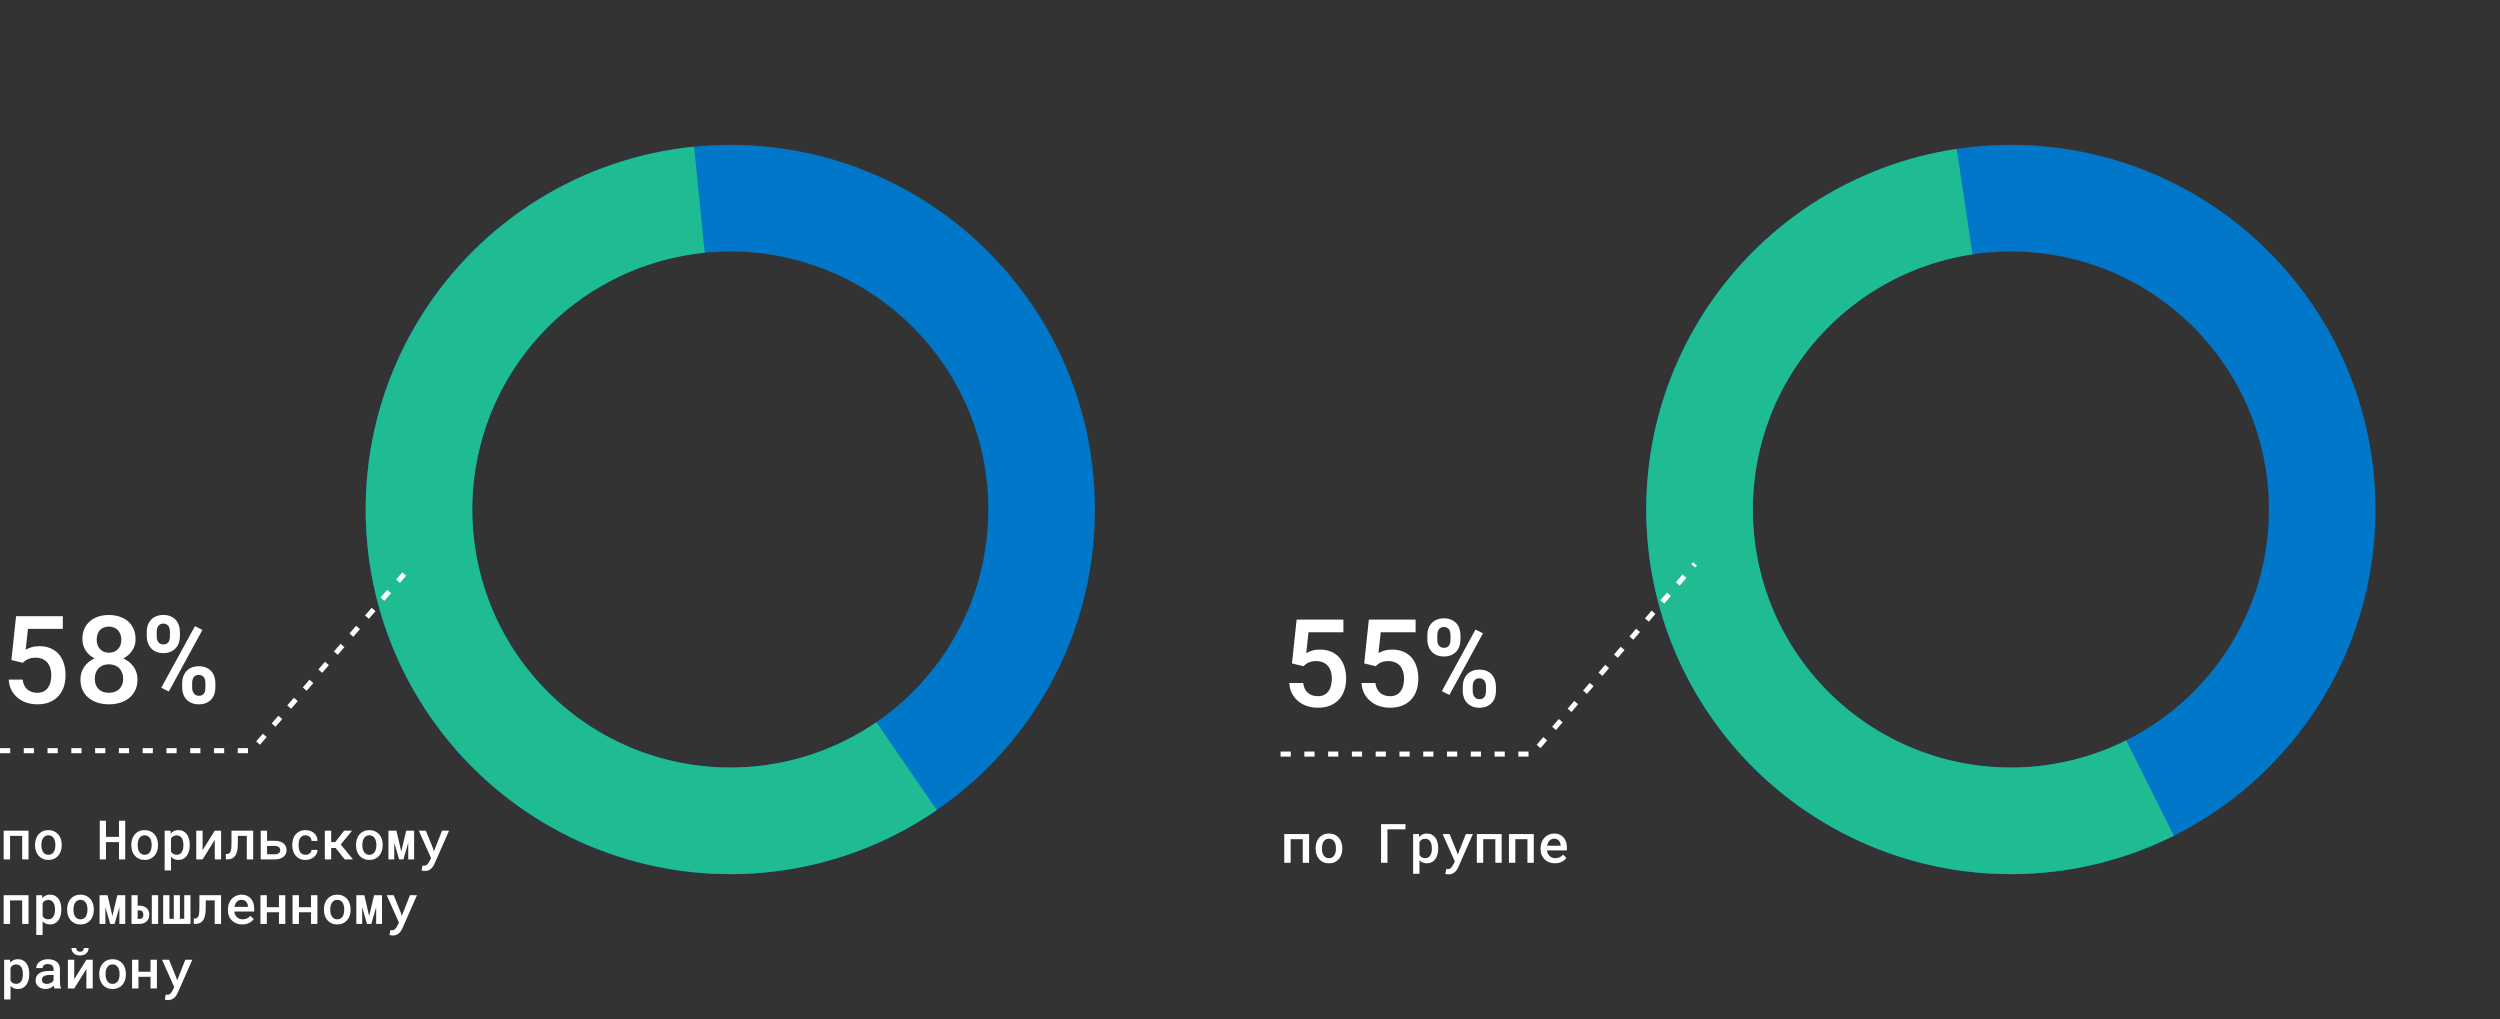 <svg width="736" height="300" viewBox="0 0 736 300" fill="none" xmlns="http://www.w3.org/2000/svg">
<rect x="0" y="0" width="736" height="300" fill="#333333" stroke="none"/>
<path d="M699.344 150C699.344 209.285 651.285 257.345 592 257.345C532.715 257.345 484.656 209.285 484.656 150C484.656 90.715 532.715 42.656 592 42.656C651.285 42.656 699.344 90.715 699.344 150ZM516.035 150C516.035 191.954 550.046 225.965 592 225.965C633.954 225.965 667.965 191.954 667.965 150C667.965 108.046 633.954 74.035 592 74.035C550.046 74.035 516.035 108.046 516.035 150Z" fill="#0077C8"/>
<path d="M639.968 246.031C626.087 252.964 610.867 256.806 595.358 257.292C579.849 257.777 564.419 254.895 550.131 248.842C535.843 242.79 523.037 233.712 512.595 222.234C502.154 210.756 494.325 197.151 489.648 182.355C484.971 167.56 483.557 151.927 485.504 136.533C487.45 121.138 492.711 106.349 500.924 93.184C509.137 80.019 520.107 68.791 533.077 60.273C546.047 51.756 560.71 46.151 576.054 43.846L580.716 74.878C569.856 76.509 559.48 80.475 550.301 86.502C541.123 92.53 533.36 100.476 527.548 109.793C521.736 119.109 518.013 129.575 516.635 140.469C515.257 151.364 516.258 162.427 519.568 172.897C522.878 183.367 528.418 192.995 535.807 201.118C543.196 209.241 552.259 215.665 562.37 219.948C572.481 224.231 583.401 226.271 594.376 225.928C605.352 225.584 616.122 222.865 625.946 217.958L639.968 246.031Z" fill="#1FBB93"/>
<path d="M385.398 254V245.547H378.086V254H379.961V247.07H383.531V254H385.398ZM387.317 249.695V249.859C387.317 250.479 387.405 251.05 387.582 251.57C387.759 252.091 388.017 252.544 388.356 252.93C388.689 253.315 389.1 253.617 389.59 253.836C390.08 254.055 390.634 254.164 391.254 254.164C391.869 254.164 392.418 254.055 392.903 253.836C393.392 253.617 393.804 253.315 394.137 252.93C394.47 252.544 394.725 252.091 394.903 251.57C395.08 251.05 395.168 250.479 395.168 249.859V249.695C395.168 249.081 395.08 248.513 394.903 247.992C394.725 247.466 394.47 247.011 394.137 246.625C393.798 246.24 393.384 245.938 392.895 245.719C392.41 245.5 391.858 245.391 391.238 245.391C390.619 245.391 390.067 245.5 389.582 245.719C389.098 245.938 388.689 246.24 388.356 246.625C388.017 247.011 387.759 247.466 387.582 247.992C387.405 248.513 387.317 249.081 387.317 249.695ZM389.184 249.859V249.695C389.184 249.326 389.223 248.971 389.301 248.633C389.384 248.294 389.512 247.998 389.684 247.742C389.85 247.487 390.061 247.284 390.317 247.133C390.577 246.982 390.884 246.906 391.238 246.906C391.598 246.906 391.905 246.982 392.16 247.133C392.421 247.284 392.637 247.487 392.809 247.742C392.97 247.998 393.093 248.294 393.176 248.633C393.259 248.971 393.301 249.326 393.301 249.695V249.859C393.301 250.24 393.259 250.599 393.176 250.938C393.098 251.276 392.975 251.573 392.809 251.828C392.642 252.083 392.429 252.287 392.168 252.438C391.908 252.583 391.603 252.656 391.254 252.656C390.895 252.656 390.585 252.583 390.324 252.438C390.064 252.287 389.85 252.083 389.684 251.828C389.512 251.573 389.384 251.276 389.301 250.938C389.223 250.599 389.184 250.24 389.184 249.859ZM413.77 244.156V242.625H406.583V254H408.465V244.156H413.77ZM416.024 257.25H417.891V253.234C417.99 253.344 418.097 253.445 418.212 253.539C418.326 253.633 418.446 253.716 418.571 253.789C418.784 253.909 419.016 254 419.266 254.063C419.521 254.125 419.8 254.156 420.102 254.156C420.633 254.156 421.105 254.047 421.516 253.828C421.928 253.609 422.274 253.307 422.555 252.922C422.837 252.542 423.048 252.089 423.188 251.563C423.334 251.037 423.407 250.469 423.407 249.859V249.695C423.407 249.06 423.334 248.479 423.188 247.953C423.042 247.422 422.831 246.966 422.555 246.586C422.274 246.206 421.925 245.912 421.508 245.703C421.097 245.495 420.62 245.391 420.079 245.391C419.803 245.391 419.542 245.422 419.298 245.484C419.053 245.542 418.829 245.625 418.626 245.734C418.469 245.818 418.324 245.917 418.188 246.031C418.053 246.146 417.928 246.274 417.813 246.414L417.743 245.547H416.024V257.25ZM421.54 249.695V249.859C421.54 250.234 421.503 250.591 421.43 250.93C421.357 251.263 421.24 251.56 421.079 251.82C420.923 252.076 420.719 252.279 420.469 252.43C420.225 252.576 419.928 252.649 419.579 252.649C419.365 252.649 419.17 252.625 418.993 252.578C418.816 252.526 418.657 252.458 418.516 252.375C418.381 252.287 418.261 252.182 418.157 252.063C418.053 251.943 417.964 251.81 417.891 251.664V247.906C417.975 247.75 418.071 247.609 418.18 247.484C418.295 247.359 418.428 247.255 418.579 247.172C418.709 247.094 418.857 247.034 419.024 246.992C419.191 246.951 419.37 246.93 419.563 246.93C419.912 246.93 420.212 247.003 420.462 247.149C420.712 247.294 420.917 247.492 421.079 247.742C421.235 247.992 421.35 248.287 421.423 248.625C421.501 248.958 421.54 249.315 421.54 249.695ZM426.52 257.414C426.932 257.414 427.291 257.341 427.598 257.195C427.906 257.055 428.171 256.878 428.395 256.664C428.619 256.456 428.804 256.227 428.95 255.977C429.101 255.732 429.226 255.5 429.325 255.281L433.614 245.547H431.544L429.505 250.734L429.153 251.641L428.864 250.711L426.763 245.547H424.708L428.309 253.625L427.778 254.633C427.721 254.748 427.658 254.857 427.591 254.961C427.528 255.065 427.445 255.185 427.341 255.32C427.231 255.456 427.104 255.576 426.958 255.68C426.812 255.789 426.648 255.844 426.466 255.844C426.382 255.844 426.273 255.839 426.138 255.828C426.007 255.823 425.89 255.818 425.786 255.813L425.528 257.274C425.679 257.31 425.835 257.341 425.997 257.367C426.164 257.399 426.338 257.414 426.52 257.414ZM442.095 254V245.547H434.782V254H436.657V247.07H440.228V254H442.095ZM451.544 254V245.547H444.232V254H446.107V247.07H449.677V254H451.544ZM457.751 254.156C458.574 254.156 459.275 253.995 459.853 253.672C460.436 253.349 460.868 252.984 461.15 252.578L460.15 251.609C459.889 251.943 459.559 252.201 459.158 252.383C458.756 252.56 458.324 252.649 457.861 252.649C457.522 252.649 457.21 252.591 456.923 252.477C456.642 252.362 456.397 252.201 456.189 251.992C455.98 251.794 455.816 251.57 455.697 251.32C455.577 251.07 455.488 250.761 455.431 250.391V250.352H461.29V249.547C461.29 248.943 461.21 248.386 461.048 247.875C460.887 247.365 460.647 246.925 460.329 246.555C460.012 246.19 459.618 245.906 459.15 245.703C458.681 245.495 458.142 245.391 457.533 245.391C456.986 245.391 456.47 245.495 455.986 245.703C455.506 245.906 455.085 246.198 454.72 246.578C454.355 246.958 454.069 247.417 453.861 247.953C453.652 248.49 453.548 249.089 453.548 249.75V250.07C453.548 250.649 453.647 251.188 453.845 251.688C454.048 252.182 454.335 252.612 454.704 252.977C455.074 253.346 455.517 253.636 456.033 253.844C456.553 254.052 457.126 254.156 457.751 254.156ZM457.525 246.906C457.837 246.906 458.111 246.961 458.345 247.07C458.585 247.175 458.783 247.315 458.939 247.492C459.1 247.675 459.225 247.888 459.314 248.133C459.402 248.373 459.447 248.615 459.447 248.859V248.984H455.47C455.527 248.662 455.616 248.373 455.736 248.117C455.855 247.862 456.004 247.643 456.181 247.461C456.358 247.284 456.559 247.149 456.783 247.055C457.012 246.956 457.259 246.906 457.525 246.906Z" fill="white"/>
<path d="M380.357 195.309L381.729 182.406H395.492V186.133H385.227L384.559 192.268C384.98 192.022 385.531 191.787 386.211 191.565C386.902 191.342 387.693 191.231 388.584 191.231C389.791 191.231 390.869 191.43 391.818 191.828C392.779 192.227 393.594 192.795 394.262 193.533C394.918 194.283 395.422 195.192 395.773 196.258C396.125 197.313 396.301 198.502 396.301 199.826C396.301 200.998 396.131 202.106 395.791 203.149C395.463 204.18 394.953 205.082 394.262 205.856C393.582 206.629 392.721 207.238 391.678 207.684C390.635 208.129 389.404 208.352 387.986 208.352C386.908 208.352 385.877 208.199 384.893 207.895C383.908 207.578 383.035 207.109 382.273 206.488C381.512 205.879 380.885 205.123 380.393 204.221C379.912 203.307 379.637 202.258 379.566 201.074H383.662C383.814 202.328 384.271 203.289 385.033 203.957C385.807 204.625 386.791 204.959 387.986 204.959C388.689 204.959 389.299 204.83 389.814 204.572C390.33 204.315 390.764 203.951 391.115 203.483C391.443 203.026 391.689 202.475 391.854 201.83C392.018 201.174 392.1 200.465 392.1 199.703C392.1 198.965 392 198.291 391.801 197.682C391.613 197.061 391.326 196.522 390.939 196.065C390.553 195.608 390.072 195.256 389.498 195.01C388.924 194.752 388.256 194.623 387.494 194.623C386.99 194.623 386.551 194.664 386.176 194.746C385.812 194.828 385.49 194.934 385.209 195.063C384.916 195.203 384.646 195.367 384.4 195.555C384.166 195.731 383.938 195.924 383.715 196.135L380.357 195.309ZM401.619 195.309L402.99 182.406H416.753V186.133H406.488L405.82 192.268C406.242 192.022 406.792 191.787 407.472 191.565C408.163 191.342 408.954 191.231 409.845 191.231C411.052 191.231 412.13 191.43 413.079 191.828C414.04 192.227 414.855 192.795 415.523 193.533C416.179 194.283 416.683 195.192 417.035 196.258C417.386 197.313 417.562 198.502 417.562 199.826C417.562 200.998 417.392 202.106 417.052 203.149C416.724 204.18 416.214 205.082 415.523 205.856C414.843 206.629 413.982 207.238 412.939 207.684C411.896 208.129 410.665 208.352 409.247 208.352C408.169 208.352 407.138 208.199 406.154 207.895C405.169 207.578 404.296 207.109 403.535 206.488C402.773 205.879 402.146 205.123 401.654 204.221C401.173 203.307 400.898 202.258 400.827 201.074H404.923C405.076 202.328 405.533 203.289 406.294 203.957C407.068 204.625 408.052 204.959 409.247 204.959C409.951 204.959 410.56 204.83 411.076 204.572C411.591 204.315 412.025 203.951 412.376 203.483C412.704 203.026 412.951 202.475 413.115 201.83C413.279 201.174 413.361 200.465 413.361 199.703C413.361 198.965 413.261 198.291 413.062 197.682C412.874 197.061 412.587 196.522 412.201 196.065C411.814 195.608 411.333 195.256 410.759 195.01C410.185 194.752 409.517 194.623 408.755 194.623C408.251 194.623 407.812 194.664 407.437 194.746C407.074 194.828 406.751 194.934 406.47 195.063C406.177 195.203 405.908 195.367 405.661 195.555C405.427 195.731 405.199 195.924 404.976 196.135L401.619 195.309ZM420.208 186.994C420.208 186.315 420.307 185.676 420.507 185.078C420.717 184.481 421.028 183.953 421.438 183.496C421.837 183.051 422.341 182.699 422.95 182.442C423.559 182.172 424.268 182.037 425.077 182.037C425.897 182.037 426.612 182.172 427.221 182.442C427.831 182.699 428.341 183.051 428.751 183.496C429.149 183.953 429.448 184.481 429.647 185.078C429.858 185.676 429.964 186.315 429.964 186.994V188.348C429.964 189.016 429.858 189.649 429.647 190.246C429.448 190.832 429.149 191.348 428.751 191.793C428.341 192.25 427.831 192.613 427.221 192.883C426.624 193.141 425.921 193.27 425.112 193.27C424.303 193.27 423.589 193.141 422.967 192.883C422.358 192.613 421.848 192.25 421.438 191.793C421.04 191.348 420.735 190.832 420.524 190.246C420.313 189.649 420.208 189.016 420.208 188.348V186.994ZM423.143 188.348C423.143 188.652 423.173 188.951 423.231 189.244C423.301 189.526 423.419 189.777 423.583 190C423.735 190.223 423.934 190.399 424.18 190.527C424.438 190.656 424.749 190.721 425.112 190.721C425.464 190.721 425.762 190.656 426.009 190.527C426.255 190.399 426.454 190.223 426.606 190C426.747 189.777 426.852 189.526 426.923 189.244C426.993 188.951 427.028 188.652 427.028 188.348V186.994C427.028 186.69 426.993 186.391 426.923 186.098C426.852 185.805 426.747 185.541 426.606 185.307C426.442 185.096 426.237 184.926 425.991 184.797C425.745 184.656 425.44 184.586 425.077 184.586C424.714 184.586 424.409 184.656 424.163 184.797C423.928 184.926 423.735 185.096 423.583 185.307C423.43 185.541 423.319 185.805 423.249 186.098C423.178 186.391 423.143 186.69 423.143 186.994V188.348ZM430.632 202.076C430.632 201.408 430.737 200.776 430.948 200.178C431.159 199.58 431.469 199.053 431.88 198.596C432.29 198.139 432.8 197.781 433.409 197.524C434.018 197.266 434.721 197.137 435.518 197.137C436.339 197.137 437.053 197.266 437.663 197.524C438.272 197.781 438.782 198.139 439.192 198.596C439.591 199.053 439.889 199.58 440.089 200.178C440.3 200.776 440.405 201.408 440.405 202.076V203.447C440.405 204.115 440.305 204.748 440.106 205.346C439.907 205.943 439.602 206.465 439.192 206.91C438.782 207.356 438.272 207.707 437.663 207.965C437.065 208.223 436.362 208.352 435.553 208.352C434.745 208.352 434.03 208.223 433.409 207.965C432.8 207.707 432.29 207.356 431.88 206.91C431.469 206.465 431.159 205.943 430.948 205.346C430.737 204.748 430.632 204.115 430.632 203.447V202.076ZM433.567 203.447C433.567 203.752 433.608 204.051 433.69 204.344C433.772 204.625 433.895 204.877 434.059 205.1C434.212 205.322 434.411 205.504 434.657 205.645C434.903 205.774 435.202 205.838 435.553 205.838C435.94 205.838 436.257 205.774 436.503 205.645C436.749 205.504 436.942 205.322 437.083 205.1C437.235 204.877 437.335 204.625 437.382 204.344C437.44 204.063 437.469 203.764 437.469 203.447V202.076C437.469 201.76 437.434 201.461 437.364 201.18C437.294 200.887 437.188 200.629 437.048 200.406C436.884 200.195 436.673 200.026 436.415 199.897C436.169 199.756 435.87 199.686 435.518 199.686C435.155 199.686 434.85 199.75 434.604 199.879C434.358 200.008 434.159 200.184 434.007 200.406C433.854 200.629 433.743 200.887 433.673 201.18C433.602 201.461 433.567 201.76 433.567 202.076V203.447ZM426.694 204.59L424.479 203.465L434.393 185.342L436.591 186.449L426.694 204.59Z" fill="white"/>
<path d="M377 222H451.046L499 166" stroke="white" stroke-width="1.5" stroke-dasharray="3 4"/>
<path d="M322.344 150C322.344 209.285 274.285 257.345 215 257.345C155.715 257.345 107.655 209.285 107.655 150C107.655 90.715 155.715 42.656 215 42.656C274.285 42.656 322.344 90.715 322.344 150ZM139.035 150C139.035 191.954 173.046 225.965 215 225.965C256.954 225.965 290.965 191.954 290.965 150C290.965 108.046 256.954 74.035 215 74.035C173.046 74.035 139.035 108.046 139.035 150Z" fill="#0077C8"/>
<path d="M275.792 238.472C262.299 247.742 246.865 253.805 230.67 256.195C214.475 258.584 197.948 257.238 182.353 252.26C166.758 247.281 152.509 238.801 140.694 227.47C128.88 216.138 119.814 202.254 114.19 186.88C108.565 171.506 106.532 155.049 108.245 138.769C109.957 122.488 115.371 106.815 124.072 92.948C132.772 79.081 144.529 67.388 158.443 58.763C172.357 50.138 188.059 44.81 204.349 43.185L207.463 74.41C195.935 75.559 184.823 79.33 174.976 85.434C165.13 91.538 156.809 99.813 150.652 109.626C144.495 119.439 140.664 130.531 139.452 142.052C138.24 153.573 139.679 165.219 143.659 176.099C147.639 186.979 154.055 196.804 162.416 204.823C170.776 212.843 180.861 218.843 191.897 222.367C202.933 225.89 214.629 226.842 226.09 225.151C237.55 223.46 248.473 219.17 258.021 212.609L275.792 238.472Z" fill="#1FBB93"/>
<path d="M8.398 253V244.547H1.086V253H2.961V246.07H6.531V253H8.398ZM10.317 248.695V248.859C10.317 249.479 10.405 250.049 10.582 250.57C10.759 251.091 11.017 251.544 11.356 251.929C11.689 252.315 12.1 252.617 12.59 252.836C13.08 253.054 13.634 253.164 14.254 253.164C14.869 253.164 15.418 253.054 15.902 252.836C16.392 252.617 16.803 252.315 17.137 251.929C17.47 251.544 17.725 251.091 17.902 250.57C18.08 250.049 18.168 249.479 18.168 248.859V248.695C18.168 248.08 18.08 247.513 17.902 246.992C17.725 246.466 17.47 246.01 17.137 245.625C16.798 245.239 16.384 244.937 15.895 244.719C15.41 244.5 14.858 244.39 14.238 244.39C13.619 244.39 13.067 244.5 12.582 244.719C12.098 244.937 11.689 245.239 11.356 245.625C11.017 246.01 10.759 246.466 10.582 246.992C10.405 247.513 10.317 248.08 10.317 248.695ZM12.184 248.859V248.695C12.184 248.325 12.223 247.971 12.301 247.633C12.384 247.294 12.512 246.997 12.684 246.742C12.85 246.487 13.061 246.284 13.317 246.133C13.577 245.982 13.884 245.906 14.238 245.906C14.598 245.906 14.905 245.982 15.16 246.133C15.421 246.284 15.637 246.487 15.809 246.742C15.97 246.997 16.093 247.294 16.176 247.633C16.259 247.971 16.301 248.325 16.301 248.695V248.859C16.301 249.239 16.259 249.599 16.176 249.937C16.098 250.276 15.975 250.573 15.809 250.828C15.642 251.083 15.428 251.286 15.168 251.437C14.908 251.583 14.603 251.656 14.254 251.656C13.895 251.656 13.585 251.583 13.324 251.437C13.064 251.286 12.85 251.083 12.684 250.828C12.512 250.573 12.384 250.276 12.301 249.937C12.223 249.599 12.184 249.239 12.184 248.859ZM36.864 253V241.625H35.028V246.383H31.2V241.625H29.372V253H31.2V247.929H35.028V253H36.864ZM38.665 248.695V248.859C38.665 249.479 38.753 250.049 38.93 250.57C39.107 251.091 39.365 251.544 39.704 251.929C40.037 252.315 40.449 252.617 40.938 252.836C41.428 253.054 41.982 253.164 42.602 253.164C43.217 253.164 43.766 253.054 44.251 252.836C44.74 252.617 45.152 252.315 45.485 251.929C45.818 251.544 46.074 251.091 46.251 250.57C46.428 250.049 46.516 249.479 46.516 248.859V248.695C46.516 248.08 46.428 247.513 46.251 246.992C46.074 246.466 45.818 246.01 45.485 245.625C45.147 245.239 44.732 244.937 44.243 244.719C43.758 244.5 43.206 244.39 42.587 244.39C41.967 244.39 41.415 244.5 40.93 244.719C40.446 244.937 40.037 245.239 39.704 245.625C39.365 246.01 39.107 246.466 38.93 246.992C38.753 247.513 38.665 248.08 38.665 248.695ZM40.532 248.859V248.695C40.532 248.325 40.571 247.971 40.649 247.633C40.732 247.294 40.86 246.997 41.032 246.742C41.199 246.487 41.41 246.284 41.665 246.133C41.925 245.982 42.232 245.906 42.587 245.906C42.946 245.906 43.253 245.982 43.508 246.133C43.769 246.284 43.985 246.487 44.157 246.742C44.318 246.997 44.441 247.294 44.524 247.633C44.607 247.971 44.649 248.325 44.649 248.695V248.859C44.649 249.239 44.607 249.599 44.524 249.937C44.446 250.276 44.324 250.573 44.157 250.828C43.99 251.083 43.777 251.286 43.516 251.437C43.256 251.583 42.951 251.656 42.602 251.656C42.243 251.656 41.933 251.583 41.672 251.437C41.412 251.286 41.199 251.083 41.032 250.828C40.86 250.573 40.732 250.276 40.649 249.937C40.571 249.599 40.532 249.239 40.532 248.859ZM48.473 256.25H50.341V252.234C50.44 252.344 50.546 252.445 50.661 252.539C50.776 252.633 50.895 252.716 51.02 252.789C51.234 252.909 51.466 253 51.716 253.062C51.971 253.125 52.249 253.156 52.552 253.156C53.083 253.156 53.554 253.047 53.966 252.828C54.377 252.609 54.723 252.307 55.005 251.922C55.286 251.541 55.497 251.088 55.638 250.562C55.783 250.036 55.856 249.469 55.856 248.859V248.695C55.856 248.06 55.783 247.479 55.638 246.953C55.492 246.422 55.281 245.966 55.005 245.586C54.723 245.205 54.374 244.911 53.958 244.703C53.546 244.495 53.07 244.39 52.528 244.39C52.252 244.39 51.992 244.422 51.747 244.484C51.502 244.541 51.278 244.625 51.075 244.734C50.919 244.817 50.773 244.916 50.638 245.031C50.502 245.146 50.377 245.273 50.263 245.414L50.192 244.547H48.473V256.25ZM53.989 248.695V248.859C53.989 249.234 53.953 249.591 53.88 249.929C53.807 250.263 53.69 250.56 53.528 250.82C53.372 251.075 53.169 251.278 52.919 251.429C52.674 251.575 52.377 251.648 52.028 251.648C51.815 251.648 51.619 251.625 51.442 251.578C51.265 251.526 51.106 251.458 50.966 251.375C50.83 251.286 50.71 251.182 50.606 251.062C50.502 250.942 50.413 250.81 50.341 250.664V246.906C50.424 246.75 50.52 246.609 50.63 246.484C50.744 246.359 50.877 246.255 51.028 246.172C51.158 246.094 51.307 246.034 51.473 245.992C51.64 245.95 51.82 245.929 52.013 245.929C52.361 245.929 52.661 246.002 52.911 246.148C53.161 246.294 53.367 246.492 53.528 246.742C53.684 246.992 53.799 247.286 53.872 247.625C53.95 247.958 53.989 248.315 53.989 248.695ZM63.227 244.547L59.649 250.297V244.547H57.782V253H59.649L63.227 247.258V253H65.095V244.547H63.227ZM74.536 244.547H68.153L68.146 248.156C68.146 248.411 68.143 248.651 68.138 248.875C68.133 249.094 68.122 249.299 68.107 249.492C68.091 249.726 68.065 249.94 68.028 250.133C67.992 250.325 67.948 250.495 67.896 250.64C67.791 250.906 67.648 251.101 67.466 251.226C67.289 251.351 67.057 251.414 66.771 251.414L66.489 251.422V253H66.888C67.482 253 67.979 252.896 68.38 252.687C68.781 252.479 69.104 252.169 69.349 251.758C69.5 251.502 69.622 251.208 69.716 250.875C69.815 250.536 69.89 250.164 69.942 249.758C69.969 249.518 69.987 249.263 69.997 248.992C70.013 248.721 70.021 248.442 70.021 248.156L70.028 246.07H72.661V253H74.536V244.547ZM78.626 247.539V244.547H76.759V253H80.954C81.496 253 81.978 252.932 82.4 252.797C82.827 252.656 83.186 252.463 83.478 252.219C83.769 251.979 83.991 251.692 84.142 251.359C84.293 251.021 84.368 250.656 84.368 250.265C84.368 249.864 84.293 249.497 84.142 249.164C83.991 248.83 83.769 248.541 83.478 248.297C83.186 248.057 82.827 247.872 82.4 247.742C81.978 247.607 81.496 247.539 80.954 247.539H78.626ZM78.626 249.047H80.954C81.225 249.047 81.457 249.083 81.65 249.156C81.848 249.224 82.009 249.312 82.134 249.422C82.259 249.541 82.35 249.677 82.407 249.828C82.47 249.979 82.501 250.135 82.501 250.297C82.501 250.453 82.473 250.604 82.415 250.75C82.358 250.896 82.267 251.023 82.142 251.133C82.017 251.242 81.855 251.33 81.657 251.398C81.46 251.466 81.225 251.5 80.954 251.5H78.626V249.047ZM89.935 251.656C89.544 251.656 89.219 251.578 88.958 251.422C88.698 251.265 88.492 251.057 88.341 250.797C88.185 250.547 88.073 250.258 88.005 249.929C87.943 249.596 87.912 249.258 87.912 248.914V248.64C87.912 248.302 87.943 247.969 88.005 247.64C88.073 247.312 88.188 247.021 88.349 246.765C88.5 246.51 88.703 246.304 88.958 246.148C89.219 245.987 89.544 245.906 89.935 245.906C90.19 245.906 90.427 245.95 90.646 246.039C90.87 246.127 91.063 246.247 91.224 246.398C91.38 246.549 91.5 246.726 91.583 246.929C91.672 247.133 91.716 247.349 91.716 247.578H93.474C93.479 247.109 93.393 246.679 93.216 246.289C93.044 245.898 92.802 245.562 92.49 245.281C92.177 245 91.802 244.781 91.365 244.625C90.932 244.469 90.461 244.39 89.951 244.39C89.305 244.39 88.737 244.505 88.248 244.734C87.763 244.958 87.357 245.263 87.029 245.648C86.701 246.034 86.453 246.484 86.287 247C86.125 247.515 86.044 248.062 86.044 248.64V248.914C86.044 249.497 86.128 250.047 86.294 250.562C86.461 251.073 86.708 251.521 87.037 251.906C87.359 252.291 87.763 252.599 88.248 252.828C88.737 253.052 89.307 253.164 89.958 253.164C90.427 253.164 90.873 253.088 91.294 252.937C91.722 252.781 92.099 252.567 92.427 252.297C92.75 252.036 93.005 251.726 93.193 251.367C93.385 251.002 93.479 250.614 93.474 250.203H91.716C91.716 250.416 91.667 250.612 91.568 250.789C91.474 250.966 91.347 251.12 91.185 251.25C91.018 251.38 90.826 251.482 90.607 251.554C90.393 251.622 90.169 251.656 89.935 251.656ZM98.814 249.648L101.47 253H103.908L100.322 248.617L103.642 244.547H101.322L98.681 247.922H97.502V244.547H95.634V253H97.502V249.648H98.814ZM104.81 248.695V248.859C104.81 249.479 104.899 250.049 105.076 250.57C105.253 251.091 105.511 251.544 105.849 251.929C106.183 252.315 106.594 252.617 107.084 252.836C107.573 253.054 108.128 253.164 108.748 253.164C109.362 253.164 109.912 253.054 110.396 252.836C110.886 252.617 111.297 252.315 111.631 251.929C111.964 251.544 112.219 251.091 112.396 250.57C112.573 250.049 112.662 249.479 112.662 248.859V248.695C112.662 248.08 112.573 247.513 112.396 246.992C112.219 246.466 111.964 246.01 111.631 245.625C111.292 245.239 110.878 244.937 110.388 244.719C109.904 244.5 109.352 244.39 108.732 244.39C108.112 244.39 107.56 244.5 107.076 244.719C106.592 244.937 106.183 245.239 105.849 245.625C105.511 246.01 105.253 246.466 105.076 246.992C104.899 247.513 104.81 248.08 104.81 248.695ZM106.677 248.859V248.695C106.677 248.325 106.717 247.971 106.795 247.633C106.878 247.294 107.006 246.997 107.177 246.742C107.344 246.487 107.555 246.284 107.81 246.133C108.071 245.982 108.378 245.906 108.732 245.906C109.092 245.906 109.399 245.982 109.654 246.133C109.914 246.284 110.131 246.487 110.302 246.742C110.464 246.997 110.586 247.294 110.67 247.633C110.753 247.971 110.795 248.325 110.795 248.695V248.859C110.795 249.239 110.753 249.599 110.67 249.937C110.592 250.276 110.469 250.573 110.302 250.828C110.136 251.083 109.922 251.286 109.662 251.437C109.401 251.583 109.097 251.656 108.748 251.656C108.388 251.656 108.079 251.583 107.818 251.437C107.558 251.286 107.344 251.083 107.177 250.828C107.006 250.573 106.878 250.276 106.795 249.937C106.717 249.599 106.677 249.239 106.677 248.859ZM118.135 250.695L116.705 244.547H114.353V253H116.072V248.07L117.494 253H118.768L120.189 248.078V253H121.916V244.547H119.58L118.135 250.695ZM125.115 256.414C125.527 256.414 125.886 256.341 126.193 256.195C126.501 256.054 126.766 255.877 126.99 255.664C127.214 255.455 127.399 255.226 127.545 254.976C127.696 254.732 127.821 254.5 127.92 254.281L132.209 244.547H130.139L128.1 249.734L127.748 250.64L127.459 249.711L125.357 244.547H123.303L126.904 252.625L126.373 253.633C126.316 253.747 126.253 253.857 126.186 253.961C126.123 254.065 126.04 254.185 125.936 254.32C125.826 254.455 125.699 254.575 125.553 254.679C125.407 254.789 125.243 254.844 125.061 254.844C124.977 254.844 124.868 254.838 124.732 254.828C124.602 254.823 124.485 254.817 124.381 254.812L124.123 256.273C124.274 256.31 124.43 256.341 124.592 256.367C124.759 256.398 124.933 256.414 125.115 256.414ZM8.398 272V263.547H1.086V272H2.961V265.07H6.531V272H8.398ZM10.676 275.25H12.543V271.234C12.642 271.344 12.749 271.445 12.863 271.539C12.978 271.633 13.098 271.716 13.223 271.789C13.436 271.909 13.668 272 13.918 272.062C14.173 272.125 14.452 272.156 14.754 272.156C15.285 272.156 15.757 272.047 16.168 271.828C16.58 271.609 16.926 271.307 17.207 270.922C17.488 270.541 17.699 270.088 17.84 269.562C17.986 269.036 18.059 268.469 18.059 267.859V267.695C18.059 267.06 17.986 266.479 17.84 265.953C17.694 265.422 17.483 264.966 17.207 264.586C16.926 264.205 16.577 263.911 16.16 263.703C15.749 263.495 15.272 263.39 14.731 263.39C14.455 263.39 14.194 263.422 13.949 263.484C13.705 263.541 13.481 263.625 13.277 263.734C13.121 263.817 12.975 263.916 12.84 264.031C12.705 264.146 12.58 264.273 12.465 264.414L12.395 263.547H10.676V275.25ZM16.192 267.695V267.859C16.192 268.234 16.155 268.591 16.082 268.929C16.009 269.263 15.892 269.56 15.731 269.82C15.574 270.075 15.371 270.278 15.121 270.429C14.877 270.575 14.58 270.648 14.231 270.648C14.017 270.648 13.822 270.625 13.645 270.578C13.468 270.526 13.309 270.458 13.168 270.375C13.033 270.286 12.913 270.182 12.809 270.062C12.705 269.942 12.616 269.81 12.543 269.664V265.906C12.627 265.75 12.723 265.609 12.832 265.484C12.947 265.359 13.08 265.255 13.231 265.172C13.361 265.094 13.509 265.034 13.676 264.992C13.843 264.95 14.022 264.929 14.215 264.929C14.564 264.929 14.863 265.002 15.113 265.148C15.363 265.294 15.569 265.492 15.731 265.742C15.887 265.992 16.002 266.286 16.074 266.625C16.152 266.958 16.192 267.315 16.192 267.695ZM19.766 267.695V267.859C19.766 268.479 19.855 269.049 20.032 269.57C20.209 270.091 20.466 270.544 20.805 270.929C21.138 271.315 21.55 271.617 22.039 271.836C22.529 272.054 23.084 272.164 23.703 272.164C24.318 272.164 24.867 272.054 25.352 271.836C25.841 271.617 26.253 271.315 26.586 270.929C26.92 270.544 27.175 270.091 27.352 269.57C27.529 269.049 27.617 268.479 27.617 267.859V267.695C27.617 267.08 27.529 266.513 27.352 265.992C27.175 265.466 26.92 265.01 26.586 264.625C26.248 264.239 25.834 263.937 25.344 263.719C24.86 263.5 24.308 263.39 23.688 263.39C23.068 263.39 22.516 263.5 22.032 263.719C21.547 263.937 21.138 264.239 20.805 264.625C20.466 265.01 20.209 265.466 20.032 265.992C19.855 266.513 19.766 267.08 19.766 267.695ZM21.633 267.859V267.695C21.633 267.325 21.672 266.971 21.75 266.633C21.834 266.294 21.961 265.997 22.133 265.742C22.3 265.487 22.511 265.284 22.766 265.133C23.026 264.982 23.334 264.906 23.688 264.906C24.047 264.906 24.355 264.982 24.61 265.133C24.87 265.284 25.086 265.487 25.258 265.742C25.42 265.997 25.542 266.294 25.625 266.633C25.709 266.971 25.75 267.325 25.75 267.695V267.859C25.75 268.239 25.709 268.599 25.625 268.937C25.547 269.276 25.425 269.573 25.258 269.828C25.091 270.083 24.878 270.286 24.617 270.437C24.357 270.583 24.052 270.656 23.703 270.656C23.344 270.656 23.034 270.583 22.774 270.437C22.513 270.286 22.3 270.083 22.133 269.828C21.961 269.573 21.834 269.276 21.75 268.937C21.672 268.599 21.633 268.239 21.633 267.859ZM33.09 269.695L31.661 263.547H29.309V272H31.028V267.07L32.45 272H33.723L35.145 267.078V272H36.872V263.547H34.536L33.09 269.695ZM40.524 266.633V263.547H38.719V272H41.04C41.524 272 41.949 271.929 42.313 271.789C42.678 271.643 42.982 271.448 43.227 271.203C43.472 270.958 43.654 270.669 43.774 270.336C43.894 270.002 43.954 269.646 43.954 269.265C43.954 268.896 43.894 268.549 43.774 268.226C43.654 267.903 43.472 267.625 43.227 267.39C42.982 267.156 42.678 266.971 42.313 266.836C41.949 266.7 41.524 266.633 41.04 266.633H40.524ZM46.563 272V263.547H44.688V272H46.563ZM40.524 268.008H41.04C41.279 268.008 41.475 268.049 41.626 268.133C41.782 268.211 41.902 268.312 41.985 268.437C42.068 268.567 42.126 268.711 42.157 268.867C42.188 269.023 42.204 269.177 42.204 269.328C42.204 269.474 42.188 269.62 42.157 269.765C42.126 269.906 42.068 270.031 41.985 270.14C41.902 270.255 41.782 270.349 41.626 270.422C41.475 270.489 41.279 270.523 41.04 270.523H40.524V268.008ZM49.88 263.547H48.044V272H56.075V263.547H54.239V270.492H52.958V263.547H51.161V270.492H49.88V263.547ZM65.087 263.547H58.704L58.696 267.156C58.696 267.411 58.694 267.651 58.688 267.875C58.683 268.094 58.673 268.299 58.657 268.492C58.642 268.726 58.615 268.94 58.579 269.133C58.543 269.325 58.498 269.495 58.446 269.64C58.342 269.906 58.199 270.101 58.017 270.226C57.84 270.351 57.608 270.414 57.321 270.414L57.04 270.422V272H57.438C58.032 272 58.53 271.896 58.931 271.687C59.332 271.479 59.655 271.169 59.899 270.758C60.05 270.502 60.173 270.208 60.267 269.875C60.365 269.536 60.441 269.164 60.493 268.758C60.519 268.518 60.537 268.263 60.548 267.992C60.563 267.721 60.571 267.442 60.571 267.156L60.579 265.07H63.212V272H65.087V263.547ZM71.302 272.156C72.125 272.156 72.825 271.995 73.403 271.672C73.987 271.349 74.419 270.984 74.7 270.578L73.7 269.609C73.44 269.942 73.109 270.2 72.708 270.383C72.307 270.56 71.875 270.648 71.411 270.648C71.073 270.648 70.76 270.591 70.474 270.476C70.192 270.362 69.948 270.2 69.739 269.992C69.531 269.794 69.367 269.57 69.247 269.32C69.127 269.07 69.039 268.76 68.982 268.39V268.351H74.841V267.547C74.841 266.942 74.76 266.385 74.599 265.875C74.437 265.364 74.198 264.924 73.88 264.554C73.562 264.19 73.169 263.906 72.7 263.703C72.232 263.495 71.692 263.39 71.083 263.39C70.536 263.39 70.021 263.495 69.536 263.703C69.057 263.906 68.635 264.198 68.271 264.578C67.906 264.958 67.62 265.416 67.411 265.953C67.203 266.489 67.099 267.088 67.099 267.75V268.07C67.099 268.648 67.198 269.187 67.396 269.687C67.599 270.182 67.885 270.612 68.255 270.976C68.625 271.346 69.067 271.635 69.583 271.844C70.104 272.052 70.677 272.156 71.302 272.156ZM71.075 264.906C71.388 264.906 71.661 264.961 71.896 265.07C72.135 265.174 72.333 265.315 72.489 265.492C72.651 265.674 72.776 265.888 72.864 266.133C72.953 266.372 72.997 266.614 72.997 266.859V266.984H69.021C69.078 266.661 69.166 266.372 69.286 266.117C69.406 265.862 69.555 265.643 69.732 265.461C69.909 265.284 70.109 265.148 70.333 265.054C70.562 264.955 70.81 264.906 71.075 264.906ZM83.993 272V263.547H82.118V267.07H78.556V263.547H76.681V272H78.556V268.578H82.118V272H83.993ZM93.443 272V263.547H91.568V267.07H88.005V263.547H86.13V272H88.005V268.578H91.568V272H93.443ZM95.361 267.695V267.859C95.361 268.479 95.45 269.049 95.627 269.57C95.804 270.091 96.061 270.544 96.4 270.929C96.733 271.315 97.145 271.617 97.634 271.836C98.124 272.054 98.679 272.164 99.298 272.164C99.913 272.164 100.463 272.054 100.947 271.836C101.436 271.617 101.848 271.315 102.181 270.929C102.515 270.544 102.77 270.091 102.947 269.57C103.124 269.049 103.213 268.479 103.213 267.859V267.695C103.213 267.08 103.124 266.513 102.947 265.992C102.77 265.466 102.515 265.01 102.181 264.625C101.843 264.239 101.429 263.937 100.939 263.719C100.455 263.5 99.903 263.39 99.283 263.39C98.663 263.39 98.111 263.5 97.627 263.719C97.142 263.937 96.733 264.239 96.4 264.625C96.061 265.01 95.804 265.466 95.627 265.992C95.45 266.513 95.361 267.08 95.361 267.695ZM97.228 267.859V267.695C97.228 267.325 97.267 266.971 97.345 266.633C97.429 266.294 97.556 265.997 97.728 265.742C97.895 265.487 98.106 265.284 98.361 265.133C98.621 264.982 98.929 264.906 99.283 264.906C99.642 264.906 99.95 264.982 100.205 265.133C100.465 265.284 100.681 265.487 100.853 265.742C101.015 265.997 101.137 266.294 101.22 266.633C101.304 266.971 101.345 267.325 101.345 267.695V267.859C101.345 268.239 101.304 268.599 101.22 268.937C101.142 269.276 101.02 269.573 100.853 269.828C100.686 270.083 100.473 270.286 100.213 270.437C99.952 270.583 99.647 270.656 99.298 270.656C98.939 270.656 98.629 270.583 98.369 270.437C98.108 270.286 97.895 270.083 97.728 269.828C97.556 269.573 97.429 269.276 97.345 268.937C97.267 268.599 97.228 268.239 97.228 267.859ZM108.685 269.695L107.256 263.547H104.904V272H106.623V267.07L108.045 272H109.318L110.74 267.078V272H112.467V263.547H110.131L108.685 269.695ZM115.666 275.414C116.077 275.414 116.437 275.341 116.744 275.195C117.051 275.054 117.317 274.877 117.541 274.664C117.765 274.455 117.95 274.226 118.096 273.976C118.247 273.732 118.372 273.5 118.471 273.281L122.76 263.547H120.689L118.65 268.734L118.299 269.64L118.01 268.711L115.908 263.547H113.853L117.455 271.625L116.924 272.633C116.866 272.747 116.804 272.857 116.736 272.961C116.674 273.065 116.59 273.185 116.486 273.32C116.377 273.455 116.249 273.575 116.103 273.679C115.958 273.789 115.794 273.844 115.611 273.844C115.528 273.844 115.419 273.838 115.283 273.828C115.153 273.823 115.036 273.817 114.932 273.812L114.674 275.273C114.825 275.31 114.981 275.341 115.143 275.367C115.309 275.398 115.484 275.414 115.666 275.414ZM1.227 294.25H3.094V290.234C3.193 290.344 3.299 290.445 3.414 290.539C3.529 290.633 3.648 290.716 3.773 290.789C3.987 290.909 4.219 291 4.469 291.062C4.724 291.125 5.003 291.156 5.305 291.156C5.836 291.156 6.307 291.047 6.719 290.828C7.13 290.609 7.477 290.307 7.758 289.922C8.039 289.541 8.25 289.088 8.391 288.562C8.536 288.036 8.609 287.469 8.609 286.859V286.695C8.609 286.06 8.536 285.479 8.391 284.953C8.245 284.422 8.034 283.966 7.758 283.586C7.477 283.205 7.128 282.911 6.711 282.703C6.299 282.495 5.823 282.39 5.281 282.39C5.005 282.39 4.745 282.422 4.5 282.484C4.255 282.541 4.031 282.625 3.828 282.734C3.672 282.817 3.526 282.916 3.391 283.031C3.255 283.146 3.13 283.273 3.016 283.414L2.945 282.547H1.227V294.25ZM6.742 286.695V286.859C6.742 287.234 6.706 287.591 6.633 287.929C6.56 288.263 6.443 288.56 6.281 288.82C6.125 289.075 5.922 289.278 5.672 289.429C5.427 289.575 5.13 289.648 4.781 289.648C4.568 289.648 4.372 289.625 4.195 289.578C4.018 289.526 3.859 289.458 3.719 289.375C3.583 289.286 3.464 289.182 3.359 289.062C3.255 288.942 3.167 288.81 3.094 288.664V284.906C3.177 284.75 3.273 284.609 3.383 284.484C3.497 284.359 3.63 284.255 3.781 284.172C3.911 284.094 4.06 284.034 4.227 283.992C4.393 283.95 4.573 283.929 4.766 283.929C5.115 283.929 5.414 284.002 5.664 284.148C5.914 284.294 6.12 284.492 6.281 284.742C6.438 284.992 6.552 285.286 6.625 285.625C6.703 285.958 6.742 286.315 6.742 286.695ZM16.059 291H17.965V290.867C17.861 290.648 17.78 290.388 17.723 290.086C17.671 289.778 17.645 289.435 17.645 289.054V285.297C17.645 284.817 17.556 284.396 17.379 284.031C17.202 283.661 16.957 283.357 16.645 283.117C16.332 282.877 15.96 282.698 15.527 282.578C15.1 282.453 14.639 282.39 14.145 282.39C13.593 282.39 13.1 282.463 12.668 282.609C12.241 282.75 11.882 282.942 11.59 283.187C11.288 283.427 11.059 283.703 10.902 284.015C10.746 284.328 10.665 284.653 10.66 284.992H12.535C12.535 284.83 12.564 284.679 12.621 284.539C12.684 284.393 12.777 284.271 12.902 284.172C13.027 284.062 13.184 283.976 13.371 283.914C13.564 283.851 13.788 283.82 14.043 283.82C14.324 283.82 14.572 283.857 14.785 283.929C15.004 283.997 15.189 284.096 15.34 284.226C15.481 284.357 15.587 284.51 15.66 284.687C15.738 284.864 15.777 285.062 15.777 285.281V285.851H14.418C13.809 285.851 13.262 285.909 12.777 286.023C12.298 286.138 11.895 286.304 11.567 286.523C11.212 286.758 10.942 287.054 10.754 287.414C10.572 287.768 10.481 288.177 10.481 288.64C10.481 289 10.551 289.336 10.692 289.648C10.837 289.955 11.04 290.219 11.301 290.437C11.556 290.661 11.863 290.838 12.223 290.969C12.587 291.094 12.988 291.156 13.426 291.156C13.697 291.156 13.949 291.13 14.184 291.078C14.418 291.026 14.637 290.953 14.84 290.859C15.043 290.771 15.225 290.666 15.387 290.547C15.553 290.422 15.702 290.291 15.832 290.156C15.858 290.317 15.887 290.474 15.918 290.625C15.955 290.771 16.002 290.896 16.059 291ZM13.785 289.656C13.546 289.656 13.337 289.627 13.16 289.57C12.983 289.508 12.835 289.424 12.715 289.32C12.595 289.216 12.504 289.091 12.442 288.945C12.379 288.794 12.348 288.633 12.348 288.461C12.348 288.252 12.384 288.065 12.457 287.898C12.535 287.732 12.652 287.588 12.809 287.469C12.986 287.328 13.223 287.221 13.52 287.148C13.817 287.07 14.168 287.031 14.574 287.031H15.777V288.594C15.71 288.729 15.613 288.859 15.488 288.984C15.363 289.109 15.215 289.221 15.043 289.32C14.871 289.419 14.678 289.5 14.465 289.562C14.257 289.625 14.03 289.656 13.785 289.656ZM25.43 282.547L21.852 288.297V282.547H19.985V291H21.852L25.43 285.258V291H27.297V282.547H25.43ZM26.086 279.086H24.688C24.688 279.232 24.667 279.372 24.625 279.508C24.584 279.638 24.518 279.752 24.43 279.851C24.336 279.955 24.219 280.039 24.078 280.101C23.938 280.159 23.768 280.187 23.571 280.187C23.367 280.187 23.193 280.159 23.047 280.101C22.907 280.039 22.792 279.958 22.703 279.859C22.615 279.755 22.547 279.638 22.5 279.508C22.459 279.372 22.438 279.232 22.438 279.086H21.039C21.039 279.414 21.099 279.713 21.219 279.984C21.339 280.255 21.508 280.487 21.727 280.679C21.946 280.872 22.209 281.023 22.516 281.133C22.828 281.237 23.18 281.289 23.571 281.289C23.956 281.289 24.302 281.237 24.61 281.133C24.922 281.023 25.19 280.872 25.414 280.679C25.628 280.487 25.792 280.255 25.907 279.984C26.026 279.708 26.086 279.409 26.086 279.086ZM29.215 286.695V286.859C29.215 287.479 29.304 288.049 29.481 288.57C29.658 289.091 29.916 289.544 30.254 289.929C30.588 290.315 30.999 290.617 31.489 290.836C31.978 291.054 32.533 291.164 33.153 291.164C33.767 291.164 34.317 291.054 34.801 290.836C35.291 290.617 35.702 290.315 36.036 289.929C36.369 289.544 36.624 289.091 36.801 288.57C36.978 288.049 37.067 287.479 37.067 286.859V286.695C37.067 286.08 36.978 285.513 36.801 284.992C36.624 284.466 36.369 284.01 36.036 283.625C35.697 283.239 35.283 282.937 34.793 282.719C34.309 282.5 33.757 282.39 33.137 282.39C32.517 282.39 31.965 282.5 31.481 282.719C30.997 282.937 30.588 283.239 30.254 283.625C29.916 284.01 29.658 284.466 29.481 284.992C29.304 285.513 29.215 286.08 29.215 286.695ZM31.082 286.859V286.695C31.082 286.325 31.122 285.971 31.2 285.633C31.283 285.294 31.411 284.997 31.582 284.742C31.749 284.487 31.96 284.284 32.215 284.133C32.476 283.982 32.783 283.906 33.137 283.906C33.497 283.906 33.804 283.982 34.059 284.133C34.319 284.284 34.536 284.487 34.708 284.742C34.869 284.997 34.991 285.294 35.075 285.633C35.158 285.971 35.2 286.325 35.2 286.695V286.859C35.2 287.239 35.158 287.599 35.075 287.937C34.997 288.276 34.874 288.573 34.708 288.828C34.541 289.083 34.327 289.286 34.067 289.437C33.806 289.583 33.502 289.656 33.153 289.656C32.793 289.656 32.483 289.583 32.223 289.437C31.963 289.286 31.749 289.083 31.582 288.828C31.411 288.573 31.283 288.276 31.2 287.937C31.122 287.599 31.082 287.239 31.082 286.859ZM46.196 291V282.547H44.321V286.07H40.758V282.547H38.883V291H40.758V287.578H44.321V291H46.196ZM49.52 294.414C49.932 294.414 50.291 294.341 50.598 294.195C50.906 294.054 51.171 293.877 51.395 293.664C51.619 293.455 51.804 293.226 51.95 292.976C52.101 292.732 52.226 292.5 52.325 292.281L56.614 282.547H54.544L52.505 287.734L52.153 288.64L51.864 287.711L49.763 282.547H47.708L51.309 290.625L50.778 291.633C50.721 291.747 50.658 291.857 50.591 291.961C50.528 292.065 50.445 292.185 50.341 292.32C50.231 292.455 50.104 292.575 49.958 292.679C49.812 292.789 49.648 292.844 49.466 292.844C49.382 292.844 49.273 292.838 49.138 292.828C49.007 292.823 48.89 292.817 48.786 292.812L48.528 294.273C48.679 294.31 48.835 294.341 48.997 294.367C49.163 294.398 49.338 294.414 49.52 294.414Z" fill="white"/>
<path d="M3.357 194.309L4.729 181.406H18.492V185.133H8.227L7.559 191.268C7.98 191.022 8.531 190.787 9.211 190.565C9.902 190.342 10.693 190.231 11.584 190.231C12.791 190.231 13.869 190.43 14.818 190.828C15.779 191.227 16.594 191.795 17.262 192.533C17.918 193.283 18.422 194.192 18.773 195.258C19.125 196.313 19.301 197.502 19.301 198.826C19.301 199.998 19.131 201.106 18.791 202.149C18.463 203.18 17.953 204.082 17.262 204.856C16.582 205.629 15.721 206.238 14.678 206.684C13.635 207.129 12.404 207.352 10.986 207.352C9.908 207.352 8.877 207.199 7.893 206.895C6.908 206.578 6.035 206.109 5.273 205.488C4.512 204.879 3.885 204.123 3.393 203.221C2.912 202.307 2.637 201.258 2.566 200.074H6.662C6.814 201.328 7.271 202.289 8.033 202.957C8.807 203.625 9.791 203.959 10.986 203.959C11.69 203.959 12.299 203.83 12.815 203.572C13.33 203.315 13.764 202.951 14.115 202.483C14.443 202.026 14.69 201.475 14.854 200.83C15.018 200.174 15.1 199.465 15.1 198.703C15.1 197.965 15 197.291 14.801 196.682C14.613 196.061 14.326 195.522 13.94 195.065C13.553 194.608 13.072 194.256 12.498 194.01C11.924 193.752 11.256 193.623 10.494 193.623C9.99 193.623 9.551 193.664 9.176 193.746C8.812 193.828 8.49 193.934 8.209 194.063C7.916 194.203 7.646 194.367 7.4 194.555C7.166 194.731 6.938 194.924 6.715 195.135L3.357 194.309ZM39.911 188.156C39.911 188.93 39.783 189.651 39.525 190.318C39.279 190.986 38.927 191.584 38.47 192.111C38.189 192.451 37.867 192.768 37.503 193.061C37.14 193.354 36.736 193.611 36.29 193.834C36.818 194.08 37.304 194.367 37.749 194.695C38.206 195.012 38.605 195.381 38.945 195.803C39.425 196.365 39.8 197.004 40.07 197.719C40.339 198.434 40.474 199.207 40.474 200.039C40.474 201.223 40.257 202.272 39.824 203.186C39.39 204.1 38.798 204.861 38.048 205.471C37.286 206.092 36.396 206.561 35.376 206.877C34.368 207.193 33.279 207.352 32.107 207.352C30.912 207.352 29.798 207.193 28.767 206.877C27.747 206.561 26.863 206.092 26.113 205.471C25.351 204.861 24.753 204.106 24.32 203.203C23.898 202.289 23.687 201.234 23.687 200.039C23.687 199.336 23.781 198.668 23.968 198.035C24.167 197.402 24.449 196.817 24.812 196.277C25.175 195.762 25.609 195.299 26.113 194.889C26.628 194.467 27.203 194.109 27.835 193.817C27.296 193.547 26.804 193.219 26.359 192.832C25.925 192.445 25.556 192.018 25.251 191.549C24.935 191.068 24.689 190.541 24.513 189.967C24.337 189.393 24.249 188.789 24.249 188.156C24.249 187.02 24.443 186.012 24.829 185.133C25.228 184.254 25.773 183.51 26.464 182.901C27.144 182.291 27.958 181.834 28.908 181.529C29.869 181.213 30.917 181.055 32.054 181.055C33.179 181.055 34.216 181.213 35.165 181.529C36.126 181.834 36.964 182.291 37.679 182.901C38.37 183.498 38.915 184.242 39.314 185.133C39.712 186.012 39.911 187.02 39.911 188.156ZM36.273 199.811C36.273 199.178 36.167 198.604 35.956 198.088C35.757 197.561 35.476 197.104 35.113 196.717C34.738 196.354 34.292 196.072 33.777 195.873C33.261 195.674 32.693 195.574 32.072 195.574C31.427 195.574 30.847 195.674 30.331 195.873C29.828 196.072 29.394 196.354 29.031 196.717C28.667 197.104 28.386 197.561 28.187 198.088C27.999 198.604 27.906 199.184 27.906 199.828C27.906 200.484 28.005 201.076 28.204 201.604C28.404 202.119 28.691 202.553 29.066 202.904C29.429 203.244 29.863 203.508 30.367 203.695C30.882 203.871 31.462 203.959 32.107 203.959C32.716 203.959 33.273 203.865 33.777 203.678C34.292 203.49 34.738 203.221 35.113 202.869C35.464 202.506 35.745 202.072 35.956 201.568C36.167 201.053 36.273 200.467 36.273 199.811ZM35.728 188.315C35.728 187.74 35.634 187.219 35.447 186.75C35.271 186.281 35.025 185.871 34.708 185.52C34.38 185.192 33.993 184.934 33.548 184.746C33.103 184.559 32.599 184.465 32.036 184.465C31.486 184.465 30.988 184.559 30.542 184.746C30.109 184.922 29.734 185.174 29.417 185.502C29.113 185.83 28.878 186.234 28.714 186.715C28.55 187.195 28.468 187.729 28.468 188.315C28.468 188.889 28.55 189.416 28.714 189.897C28.878 190.365 29.124 190.764 29.453 191.092C29.769 191.432 30.15 191.695 30.595 191.883C31.04 192.07 31.538 192.164 32.089 192.164C32.64 192.164 33.138 192.07 33.583 191.883C34.029 191.695 34.41 191.432 34.726 191.092C35.042 190.764 35.288 190.365 35.464 189.897C35.64 189.416 35.728 188.889 35.728 188.315ZM43.208 185.994C43.208 185.315 43.307 184.676 43.507 184.078C43.718 183.481 44.028 182.953 44.438 182.496C44.837 182.051 45.34 181.699 45.95 181.442C46.559 181.172 47.268 181.037 48.077 181.037C48.897 181.037 49.612 181.172 50.221 181.442C50.831 181.699 51.34 182.051 51.751 182.496C52.149 182.953 52.448 183.481 52.647 184.078C52.858 184.676 52.964 185.315 52.964 185.994V187.348C52.964 188.016 52.858 188.649 52.647 189.246C52.448 189.832 52.149 190.348 51.751 190.793C51.34 191.25 50.831 191.613 50.221 191.883C49.624 192.141 48.921 192.27 48.112 192.27C47.303 192.27 46.589 192.141 45.968 191.883C45.358 191.613 44.848 191.25 44.438 190.793C44.04 190.348 43.735 189.832 43.524 189.246C43.313 188.649 43.208 188.016 43.208 187.348V185.994ZM46.143 187.348C46.143 187.652 46.173 187.951 46.231 188.244C46.301 188.526 46.419 188.777 46.583 189C46.735 189.223 46.934 189.399 47.18 189.527C47.438 189.656 47.749 189.721 48.112 189.721C48.464 189.721 48.762 189.656 49.008 189.527C49.255 189.399 49.454 189.223 49.606 189C49.747 188.777 49.852 188.526 49.923 188.244C49.993 187.951 50.028 187.652 50.028 187.348V185.994C50.028 185.69 49.993 185.391 49.923 185.098C49.852 184.805 49.747 184.541 49.606 184.307C49.442 184.096 49.237 183.926 48.991 183.797C48.745 183.656 48.44 183.586 48.077 183.586C47.714 183.586 47.409 183.656 47.163 183.797C46.928 183.926 46.735 184.096 46.583 184.307C46.43 184.541 46.319 184.805 46.249 185.098C46.178 185.391 46.143 185.69 46.143 185.994V187.348ZM53.632 201.076C53.632 200.408 53.737 199.776 53.948 199.178C54.159 198.58 54.469 198.053 54.88 197.596C55.29 197.139 55.8 196.781 56.409 196.524C57.018 196.266 57.721 196.137 58.518 196.137C59.339 196.137 60.053 196.266 60.663 196.524C61.272 196.781 61.782 197.139 62.192 197.596C62.59 198.053 62.889 198.58 63.089 199.178C63.3 199.776 63.405 200.408 63.405 201.076V202.447C63.405 203.115 63.305 203.748 63.106 204.346C62.907 204.943 62.602 205.465 62.192 205.91C61.782 206.356 61.272 206.707 60.663 206.965C60.065 207.223 59.362 207.352 58.553 207.352C57.745 207.352 57.03 207.223 56.409 206.965C55.8 206.707 55.29 206.356 54.88 205.91C54.469 205.465 54.159 204.943 53.948 204.346C53.737 203.748 53.632 203.115 53.632 202.447V201.076ZM56.567 202.447C56.567 202.752 56.608 203.051 56.69 203.344C56.772 203.625 56.895 203.877 57.059 204.1C57.212 204.322 57.411 204.504 57.657 204.645C57.903 204.774 58.202 204.838 58.553 204.838C58.94 204.838 59.257 204.774 59.503 204.645C59.749 204.504 59.942 204.322 60.083 204.1C60.235 203.877 60.335 203.625 60.382 203.344C60.44 203.063 60.469 202.764 60.469 202.447V201.076C60.469 200.76 60.434 200.461 60.364 200.18C60.294 199.887 60.188 199.629 60.048 199.406C59.883 199.195 59.673 199.026 59.415 198.897C59.169 198.756 58.87 198.686 58.518 198.686C58.155 198.686 57.85 198.75 57.604 198.879C57.358 199.008 57.159 199.184 57.007 199.406C56.854 199.629 56.743 199.887 56.673 200.18C56.602 200.461 56.567 200.76 56.567 201.076V202.447ZM49.694 203.59L47.479 202.465L57.393 184.342L59.59 185.449L49.694 203.59Z" fill="white"/>
<path d="M0 221H74.046L119 169" stroke="white" stroke-width="1.5" stroke-dasharray="3 4"/>
</svg>
